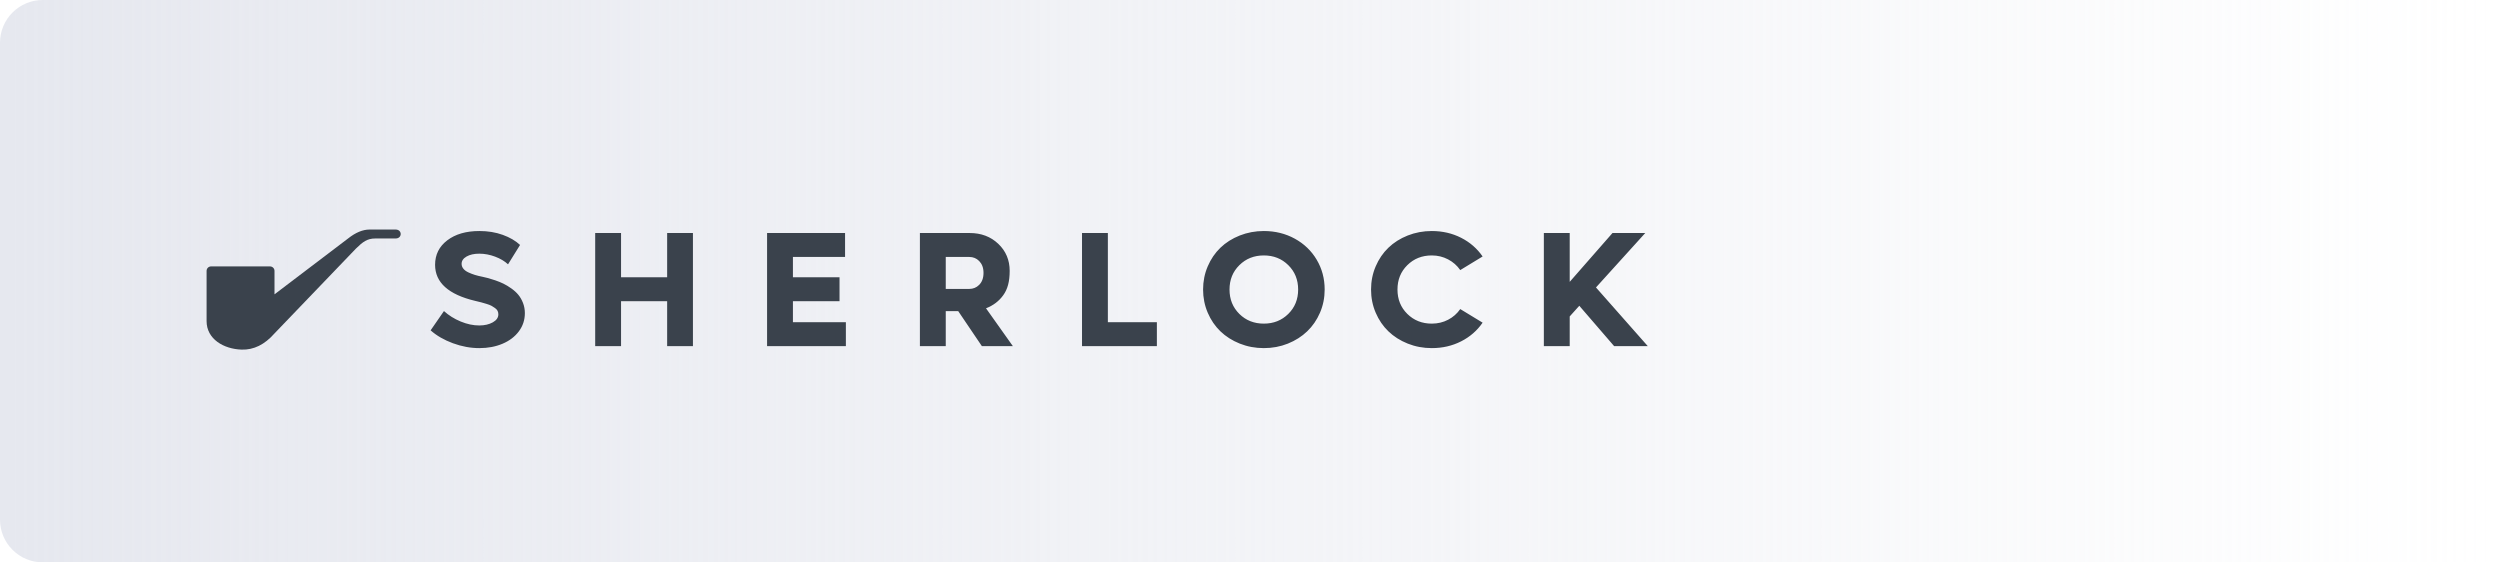 <svg width="200" height="45" viewBox="0 0 200 45" fill="none" xmlns="http://www.w3.org/2000/svg">
<path d="M0 3.421C0 1.532 1.532 0 3.421 0H199.238V44.989H3.421C1.532 44.989 0 43.458 0 41.568V3.421Z" fill="url(#paint0_linear_13819_42176)"/>
<g clip-path="url(#clip0_13819_42176)">
<path fill-rule="evenodd" clip-rule="evenodd" d="M21.96 23.546L27.846 19.078C28.449 18.601 29.023 18.363 29.566 18.363C30.381 18.363 31.377 18.363 31.649 18.363C31.92 18.363 32.056 18.541 32.056 18.72C32.056 18.899 31.92 19.078 31.649 19.078C31.377 19.078 30.653 19.078 30.019 19.078C29.385 19.078 29.023 19.346 28.48 19.882L21.96 26.674C21.175 27.567 20.3 27.999 19.334 27.969C17.886 27.924 16.527 27.12 16.527 25.691C16.527 24.35 16.527 23.009 16.527 21.669C16.527 21.472 16.69 21.312 16.89 21.312H21.597C21.798 21.312 21.96 21.472 21.96 21.669V23.546Z" fill="#3A424C"/>
<path d="M38.352 27.849C37.646 27.849 36.939 27.719 36.232 27.459C35.525 27.198 34.931 26.855 34.449 26.428L35.516 24.885C35.898 25.231 36.343 25.509 36.853 25.721C37.363 25.932 37.858 26.037 38.34 26.037C38.765 26.037 39.126 25.954 39.423 25.788C39.72 25.621 39.868 25.408 39.868 25.147C39.868 25.045 39.848 24.952 39.807 24.869C39.765 24.786 39.696 24.71 39.598 24.642C39.501 24.573 39.407 24.515 39.319 24.465C39.23 24.416 39.099 24.365 38.925 24.312C38.752 24.259 38.612 24.218 38.505 24.19C38.399 24.162 38.238 24.123 38.021 24.072C35.878 23.564 34.807 22.601 34.807 21.184C34.807 20.373 35.132 19.72 35.783 19.225C36.433 18.73 37.29 18.482 38.352 18.482C39.033 18.482 39.657 18.584 40.223 18.789C40.789 18.994 41.25 19.263 41.605 19.596L40.642 21.146C40.374 20.894 40.029 20.689 39.608 20.531C39.187 20.373 38.765 20.294 38.34 20.294C37.928 20.294 37.589 20.37 37.325 20.521C37.06 20.673 36.928 20.868 36.928 21.107C36.928 21.248 36.973 21.376 37.065 21.491C37.156 21.607 37.287 21.705 37.458 21.786C37.629 21.867 37.805 21.935 37.985 21.991C38.165 22.046 38.372 22.098 38.606 22.144C38.767 22.179 38.916 22.214 39.055 22.25C39.194 22.286 39.385 22.346 39.628 22.429C39.87 22.513 40.09 22.602 40.285 22.698C40.48 22.794 40.688 22.92 40.909 23.076C41.13 23.232 41.316 23.401 41.465 23.582C41.615 23.763 41.74 23.981 41.84 24.235C41.939 24.489 41.989 24.761 41.989 25.051C41.989 25.593 41.829 26.079 41.508 26.508C41.187 26.937 40.751 27.268 40.2 27.5C39.649 27.733 39.033 27.849 38.352 27.849ZM53.372 18.642H55.435V27.689H53.372V24.097H49.684V27.689H47.615V18.642H49.684V22.183H53.372V18.642ZM63.434 25.775H67.67V27.689H61.366V18.642H67.605V20.556H63.434V22.183H67.162V24.097H63.434V25.775ZM78.549 27.689L76.656 24.888H75.66V27.689H73.592V18.642H77.58C78.495 18.642 79.256 18.93 79.863 19.506C80.47 20.083 80.774 20.804 80.774 21.671C80.774 22.537 80.603 23.141 80.26 23.617C79.917 24.093 79.457 24.442 78.881 24.664L81.028 27.689H78.549ZM75.66 20.556V23.114H77.534C77.85 23.114 78.117 23.007 78.331 22.791C78.546 22.576 78.681 22.269 78.681 21.832C78.681 21.395 78.547 21.101 78.334 20.883C78.122 20.665 77.855 20.556 77.534 20.556H75.66ZM88.629 25.775H92.55V27.689H86.561V18.642H88.629V25.775ZM103.025 27.491C102.427 27.73 101.787 27.849 101.106 27.849C100.426 27.849 99.784 27.729 99.181 27.488C98.578 27.247 98.062 26.919 97.632 26.505C97.203 26.091 96.865 25.595 96.618 25.016C96.371 24.438 96.247 23.82 96.247 23.163C96.247 22.505 96.371 21.887 96.618 21.309C96.865 20.73 97.203 20.234 97.632 19.82C98.062 19.406 98.578 19.079 99.181 18.84C99.784 18.602 100.426 18.482 101.106 18.482C102.013 18.482 102.838 18.686 103.582 19.093C104.325 19.501 104.91 20.062 105.335 20.777C105.76 21.492 105.973 22.287 105.973 23.163C105.973 23.82 105.848 24.438 105.599 25.016C105.349 25.595 105.009 26.091 104.577 26.505C104.146 26.919 103.628 27.248 103.025 27.491ZM99.149 25.115C99.673 25.632 100.326 25.89 101.106 25.89C101.887 25.89 102.54 25.631 103.064 25.112C103.589 24.594 103.852 23.944 103.852 23.163C103.852 22.381 103.589 21.731 103.064 21.213C102.54 20.694 101.887 20.435 101.106 20.435C100.326 20.435 99.673 20.694 99.149 21.213C98.624 21.731 98.361 22.381 98.361 23.163C98.361 23.944 98.624 24.595 99.149 25.115ZM114.543 27.849C113.862 27.849 113.221 27.729 112.618 27.488C112.015 27.247 111.499 26.919 111.07 26.505C110.64 26.091 110.302 25.595 110.055 25.016C109.807 24.438 109.684 23.82 109.684 23.163C109.684 22.505 109.807 21.887 110.055 21.309C110.302 20.73 110.64 20.234 111.07 19.82C111.499 19.406 112.015 19.079 112.618 18.84C113.221 18.602 113.862 18.482 114.543 18.482C115.398 18.482 116.18 18.662 116.889 19.023C117.598 19.384 118.172 19.882 118.609 20.518L116.82 21.607C116.569 21.244 116.243 20.958 115.845 20.749C115.445 20.539 115.012 20.435 114.543 20.435C113.763 20.435 113.11 20.694 112.585 21.213C112.06 21.731 111.798 22.381 111.798 23.163C111.798 23.944 112.06 24.594 112.585 25.112C113.11 25.631 113.763 25.89 114.543 25.89C115.016 25.89 115.451 25.787 115.848 25.58C116.245 25.373 116.569 25.088 116.82 24.725L118.609 25.813C118.172 26.449 117.598 26.948 116.889 27.308C116.18 27.669 115.398 27.849 114.543 27.849ZM129.129 27.689L126.344 24.462L125.577 25.314V27.689H123.508V18.642H125.577V22.548L128.998 18.642H131.62L127.678 22.996L131.822 27.689H129.129Z" fill="#3A424C"/>
</g>
<defs>
<linearGradient id="paint0_linear_13819_42176" x1="0" y1="22.495" x2="199.238" y2="22.495" gradientUnits="userSpaceOnUse">
<stop stop-color="#E6E8EF"/>
<stop offset="1" stop-color="#E6E8EF" stop-opacity="0"/>
</linearGradient>
<clipPath id="clip0_13819_42176">
<rect width="115.294" height="9.608" fill="white" transform="translate(16.527 18.363)"/>
</clipPath>
</defs>
</svg>
